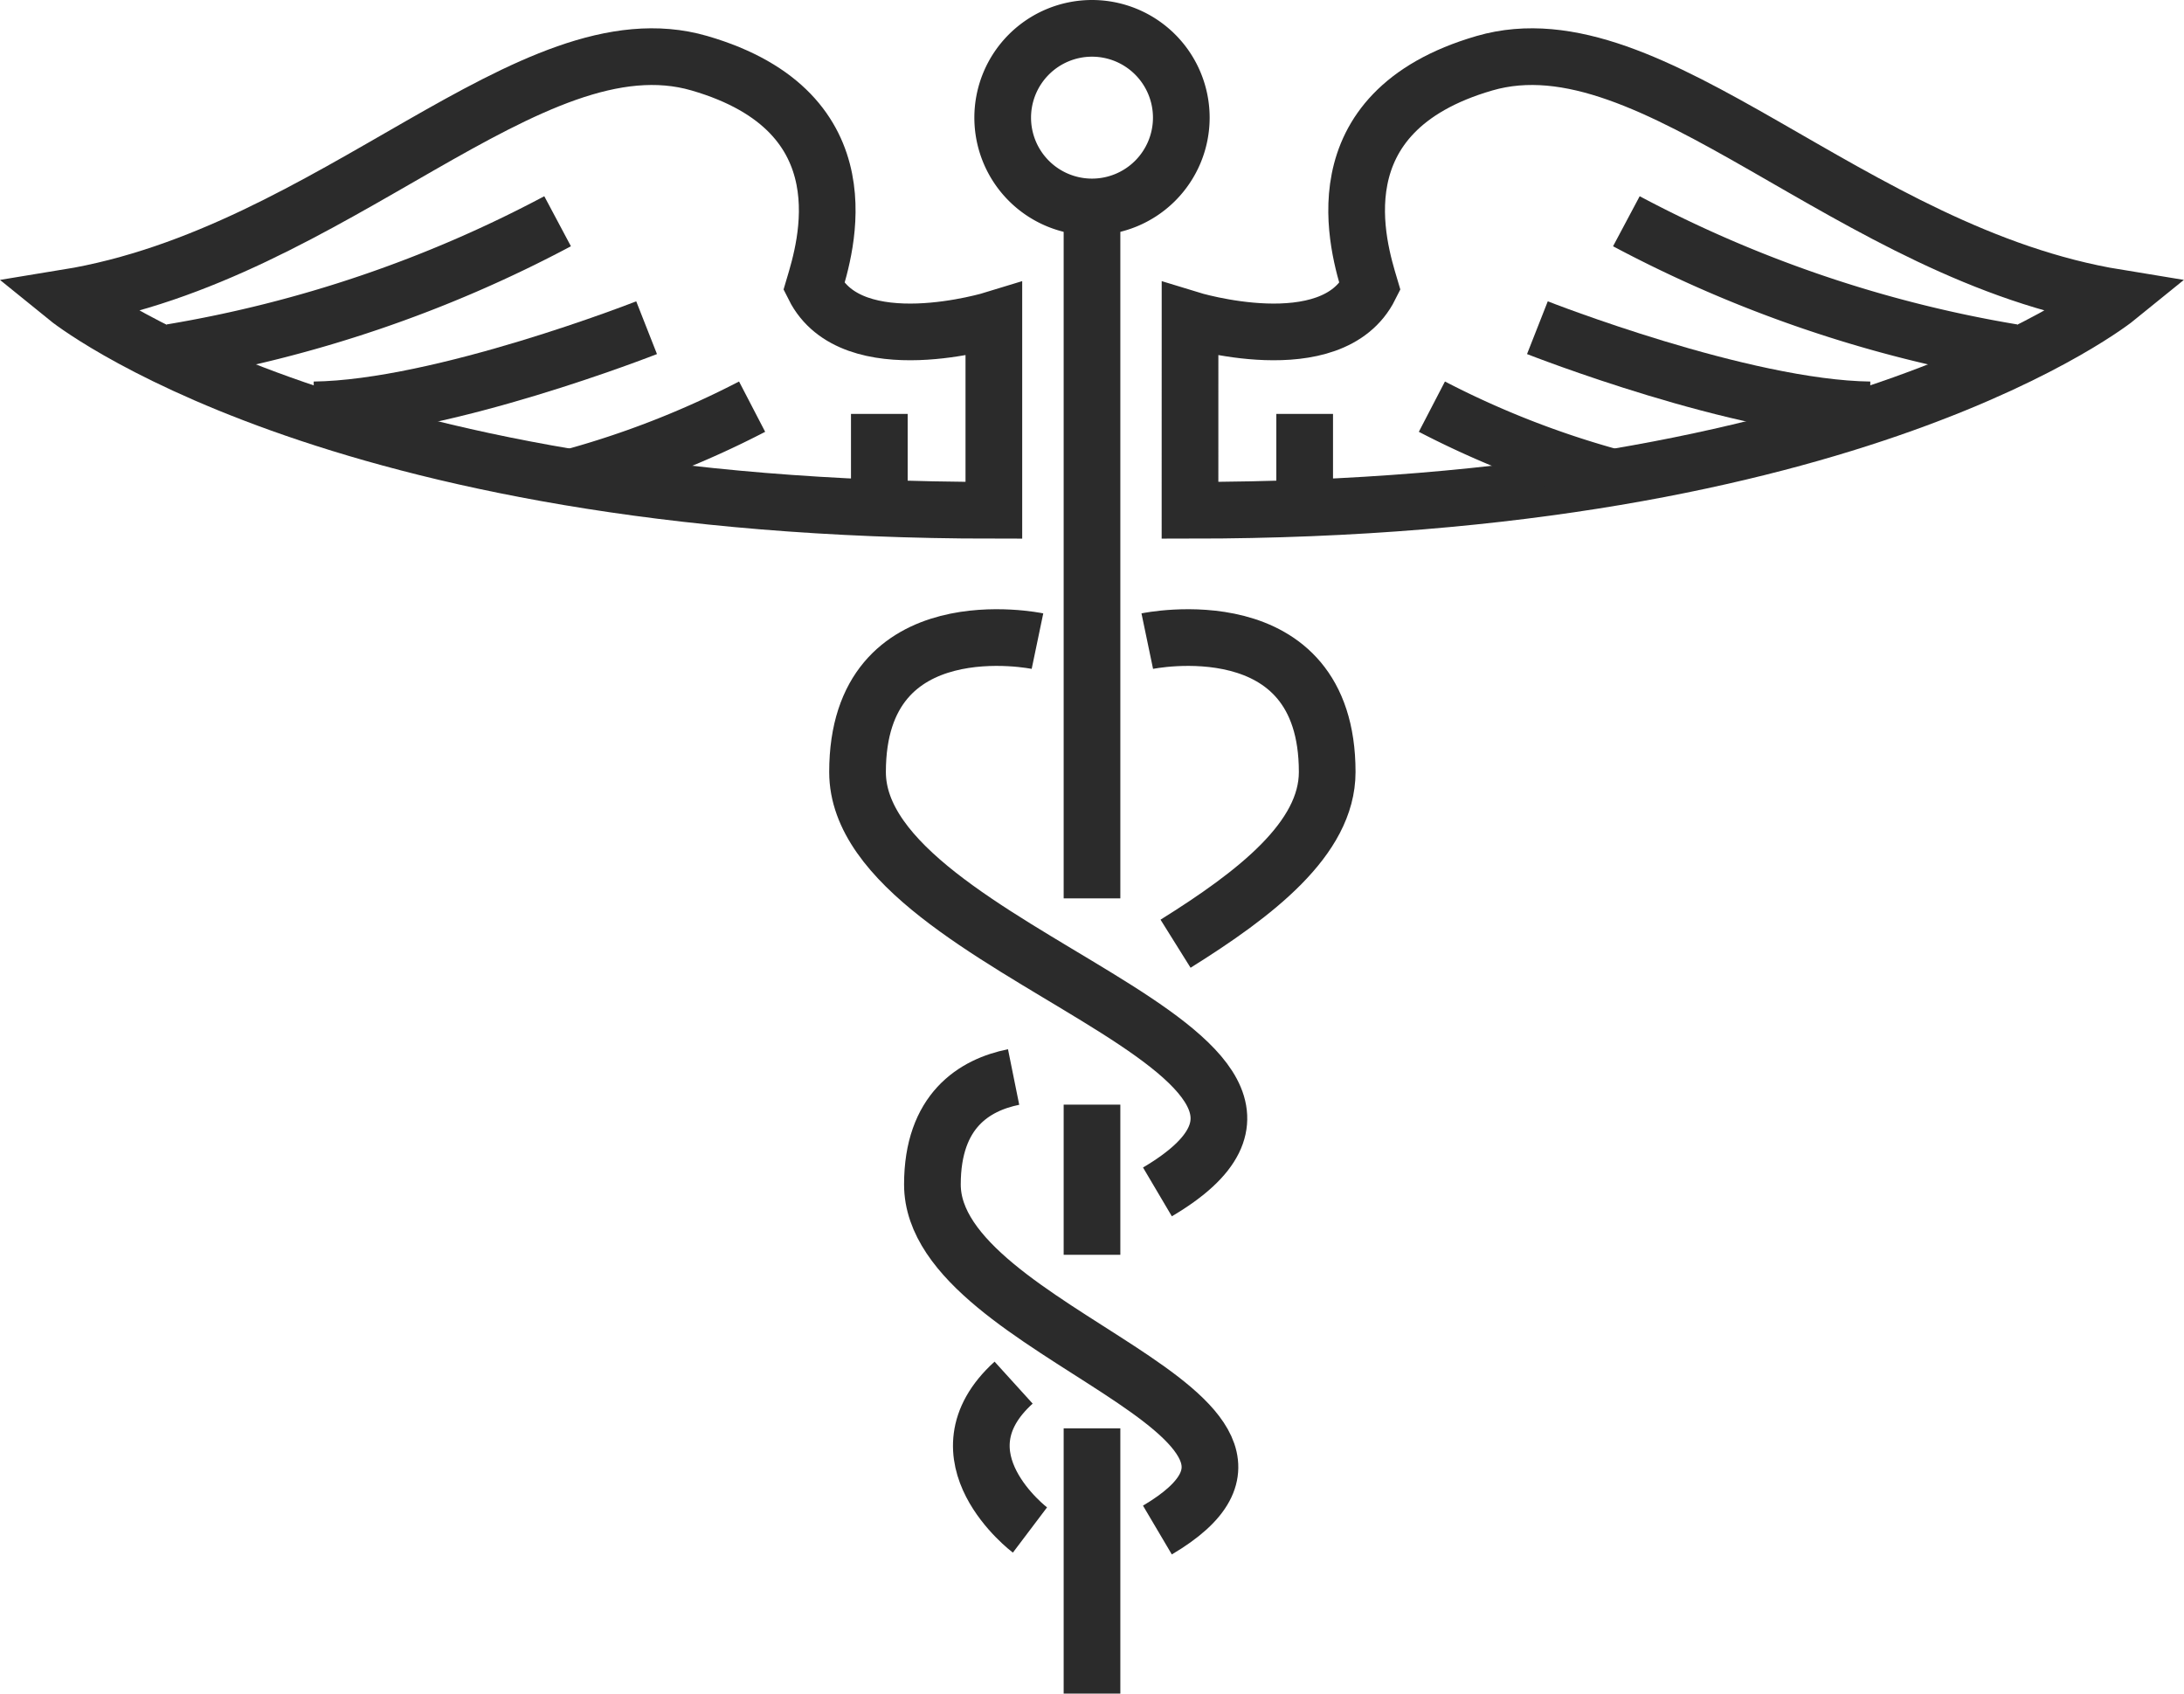 <?xml version="1.0" encoding="UTF-8"?> <svg xmlns="http://www.w3.org/2000/svg" width="77.062" height="59.755" viewBox="0 0 77.062 59.755"><g id="Group_649" data-name="Group 649" transform="translate(-150.056 -180.264)"><path id="Path_368" data-name="Path 368" d="M298.924,184.415a3.151,3.151,0,1,1-3.151-3.151A3.151,3.151,0,0,1,298.924,184.415Z" transform="translate(-107.186)" fill="none" stroke="#2b2b2b" stroke-width="2"></path><line id="Line_46" data-name="Line 46" y2="9.359" transform="translate(188.587 230.661)" fill="none" stroke="#2b2b2b" stroke-width="2"></line><line id="Line_47" data-name="Line 47" y2="5.298" transform="translate(188.587 219.239)" fill="none" stroke="#2b2b2b" stroke-width="2"></line><line id="Line_48" data-name="Line 48" y2="24.276" transform="translate(188.587 187.685)" fill="none" stroke="#2b2b2b" stroke-width="2"></line><g id="Group_647" data-name="Group 647" transform="translate(192.05 182.258)"><path id="Path_369" data-name="Path 369" d="M320.7,201.495c23.473,0,32.709-7.5,32.709-7.5-9.428-1.539-16.354-10.005-22.319-8.273s-4.44,6.542-4.04,7.888c-1.347,2.694-6.349,1.154-6.349,1.154Z" transform="translate(-320.705 -185.485)" fill="none" stroke="#2b2b2b" stroke-width="2"></path><path id="Path_370" data-name="Path 370" d="M386.06,210.163a44.656,44.656,0,0,0,13.626,4.627" transform="translate(-370.668 -204.351)" fill="none" stroke="#2b2b2b" stroke-width="2"></path><path id="Path_371" data-name="Path 371" d="M372.729,226.109s7.229,2.843,11.734,2.9" transform="translate(-360.476 -216.541)" fill="none" stroke="#2b2b2b" stroke-width="2"></path><line id="Line_49" data-name="Line 49" y2="3.323" transform="translate(4.041 12.61)" fill="none" stroke="#2b2b2b" stroke-width="2"></line><path id="Path_372" data-name="Path 372" d="M356.923,237.94a32.358,32.358,0,0,0,6.4,2.5" transform="translate(-348.393 -225.586)" fill="none" stroke="#2b2b2b" stroke-width="2"></path></g><g id="Group_648" data-name="Group 648" transform="translate(152.415 182.258)"><path id="Path_373" data-name="Path 373" d="M185.124,201.495c-23.473,0-32.709-7.5-32.709-7.5,9.428-1.539,16.354-10.005,22.319-8.273s4.44,6.542,4.041,7.888c1.347,2.694,6.349,1.154,6.349,1.154Z" transform="translate(-152.415 -185.485)" fill="none" stroke="#2b2b2b" stroke-width="2"></path><path id="Path_374" data-name="Path 374" d="M181.709,210.163a44.656,44.656,0,0,1-13.626,4.627" transform="translate(-164.393 -204.351)" fill="none" stroke="#2b2b2b" stroke-width="2"></path><path id="Path_375" data-name="Path 375" d="M201.183,226.109s-7.229,2.843-11.734,2.9" transform="translate(-180.727 -216.541)" fill="none" stroke="#2b2b2b" stroke-width="2"></path><line id="Line_50" data-name="Line 50" y2="3.323" transform="translate(28.668 12.61)" fill="none" stroke="#2b2b2b" stroke-width="2"></line><path id="Path_376" data-name="Path 376" d="M234.314,237.94a32.365,32.365,0,0,1-6.4,2.5" transform="translate(-210.135 -225.586)" fill="none" stroke="#2b2b2b" stroke-width="2"></path></g><path id="Path_377" data-name="Path 377" d="M277.221,272.658s-6.349-1.325-6.349,4.618c0,6.445,19.048,9.813,10.582,14.815" transform="translate(-90.558 -69.773)" fill="none" stroke="#2b2b2b" stroke-width="2"></path><path id="Path_378" data-name="Path 378" d="M284.957,338.362c-1.385.28-2.865,1.189-2.865,3.792,0,5.3,14.906,8.075,7.939,12.192" transform="translate(-99.136 -120.098)" fill="none" stroke="#2b2b2b" stroke-width="2"></path><path id="Path_379" data-name="Path 379" d="M314.281,272.658s6.349-1.325,6.349,4.618c0,2.353-2.538,4.3-5.351,6.058" transform="translate(-123.744 -69.773)" fill="none" stroke="#2b2b2b" stroke-width="2"></path><path id="Path_380" data-name="Path 380" d="M291.136,389.366s-3.442-2.6-.577-5.2" transform="translate(-104.738 -155.119)" fill="none" stroke="#2b2b2b" stroke-width="2"></path></g></svg> 